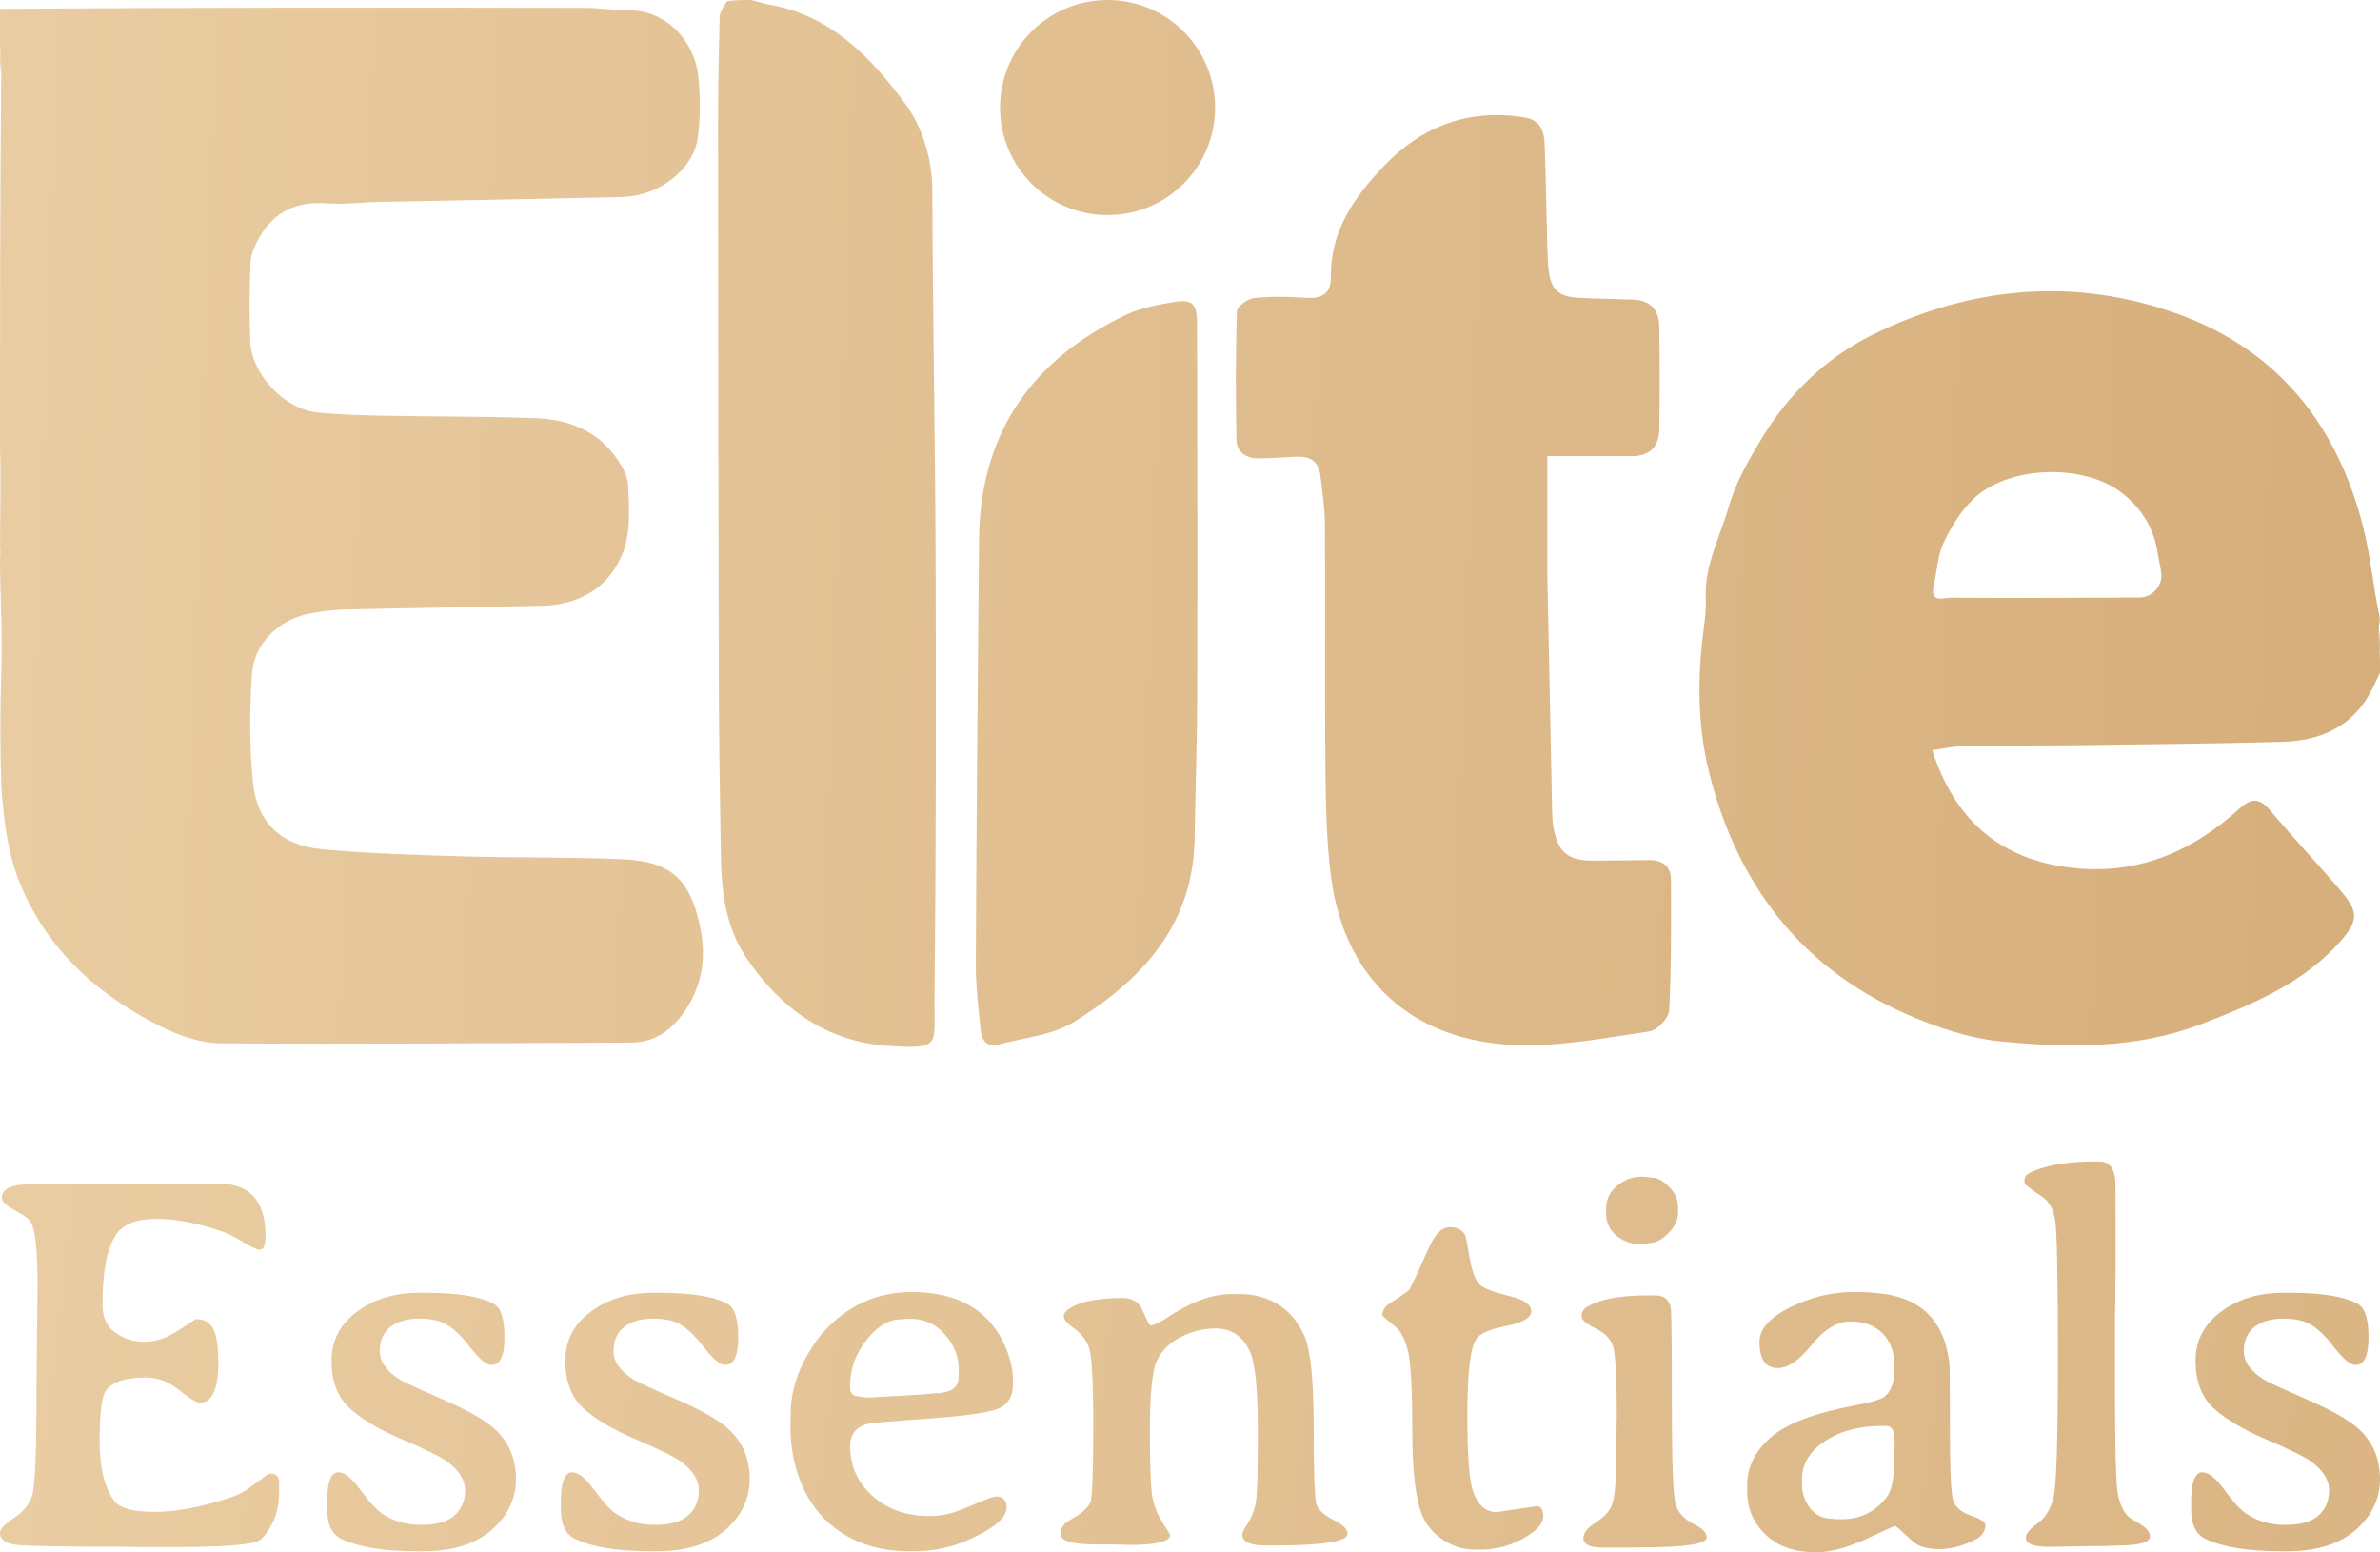 <svg width="664" height="433" viewBox="0 0 664 433" fill="none" xmlns="http://www.w3.org/2000/svg">
<path d="M658.251 398.774C662.084 402.407 664 407.01 664 412.581C664 418.103 661.72 422.851 657.159 426.823C652.598 430.747 646.291 432.709 638.237 432.709H636.272C627.102 432.709 620.115 431.571 615.312 429.294C612.643 428.034 611.309 425.225 611.309 420.865V419.048C611.309 413.477 612.352 410.691 614.439 410.691C616.185 410.691 618.247 412.338 620.625 415.633C623.002 418.878 624.991 421.058 626.592 422.173C629.698 424.304 633.336 425.37 637.509 425.37C641.73 425.37 644.835 424.498 646.825 422.754C648.814 420.962 649.808 418.612 649.808 415.705C649.808 412.799 648.11 410.11 644.714 407.639C642.919 406.331 638.722 404.272 632.123 401.463C625.573 398.653 620.673 395.722 617.422 392.67C614.172 389.57 612.546 385.21 612.546 379.59C612.546 373.97 614.899 369.417 619.606 365.929C624.312 362.392 630.11 360.624 637 360.624H638.965C647.989 360.624 654.321 361.69 657.959 363.821C659.852 364.936 660.798 368.036 660.798 373.123C660.798 378.209 659.585 380.753 657.159 380.753C655.8 380.753 653.932 379.251 651.555 376.247C649.226 373.195 647.091 371.04 645.151 369.78C643.21 368.472 640.517 367.818 637.072 367.818C633.676 367.818 630.983 368.593 628.994 370.143C627.005 371.694 626.01 373.946 626.01 376.901C626.01 379.808 627.83 382.424 631.468 384.749C632.39 385.379 636.417 387.244 643.55 390.345C650.682 393.445 655.582 396.255 658.251 398.774Z" fill="url(#paint0_linear_327819_491)"/>
<path d="M565.19 428.858C565.19 427.841 566.281 426.533 568.465 424.934C570.697 423.335 572.201 420.84 572.977 417.449C573.753 414.01 574.141 401.027 574.141 378.5C574.141 355.973 573.875 343.208 573.341 340.205C572.856 337.201 571.618 335.045 569.629 333.737C566.427 331.654 564.826 330.37 564.826 329.886V329.014C564.826 328.19 565.529 327.464 566.936 326.834C571.303 324.945 577.125 324 584.403 324H585.859C588.333 324 589.764 325.671 590.152 329.014C590.201 329.45 590.225 333.108 590.225 339.987V355.61L590.152 358.589V363.167L590.08 366.147C590.08 366.147 590.08 373.825 590.08 389.182C590.08 403.522 590.298 412.411 590.735 415.851C591.22 419.242 592.311 421.712 594.01 423.263C594.204 423.408 595.223 424.038 597.066 425.152C598.91 426.266 599.832 427.405 599.832 428.567C599.832 430.263 596.824 431.111 590.807 431.111L587.824 431.256H584.84L572.904 431.474H571.376C567.252 431.474 565.19 430.602 565.19 428.858Z" fill="url(#paint1_linear_327819_491)"/>
<path d="M526.254 397.757H525.017C518.661 397.757 513.348 399.186 509.078 402.044C504.857 404.854 502.747 408.366 502.747 412.581V414.034C502.747 416.505 503.499 418.733 505.003 420.719C506.555 422.657 508.545 423.626 510.971 423.626L511.844 423.771H514.027C519.073 423.771 523.197 421.712 526.399 417.595C527.806 415.802 528.51 412.12 528.51 406.549C528.51 406.113 528.51 405.677 528.51 405.241L528.583 403.497V401.753C528.583 399.089 527.806 397.757 526.254 397.757ZM490.884 374.285C490.884 370.7 493.722 367.503 499.399 364.693C505.124 361.835 511.043 360.406 517.157 360.406C517.351 360.406 517.545 360.406 517.739 360.406C523.561 360.406 528.219 361.108 531.712 362.513C538.796 365.323 542.847 371.282 543.866 380.389C543.963 381.31 544.012 387.414 544.012 398.701C544.012 409.94 544.303 416.529 544.885 418.467C545.516 420.404 547.165 421.834 549.834 422.754C552.551 423.674 553.909 424.546 553.909 425.37C553.909 427.114 553.036 428.446 551.289 429.367C547.796 431.208 544.351 432.128 540.955 432.128C537.607 432.128 535.108 431.353 533.459 429.803C530.499 427.041 528.922 425.661 528.728 425.661C528.534 425.661 525.793 426.896 520.504 429.367C515.216 431.789 510.582 433 506.604 433C500.636 433 495.954 431.353 492.558 428.059C489.162 424.764 487.463 420.768 487.463 416.069V414.252C487.463 409.214 489.647 404.781 494.013 400.954C498.38 397.127 506.24 394.148 517.593 392.016C521.717 391.241 524.313 390.514 525.38 389.836C527.515 388.48 528.583 385.718 528.583 381.552C528.583 377.386 527.467 374.188 525.235 371.96C523.003 369.732 520.019 368.617 516.283 368.617C512.547 368.617 508.933 370.797 505.439 375.157C501.995 379.469 498.841 381.625 495.978 381.625C492.582 381.625 490.884 379.178 490.884 374.285Z" fill="url(#paint2_linear_327819_491)"/>
<path d="M468.177 338.097C468.177 340.229 467.256 342.215 465.412 344.056C463.617 345.848 461.822 346.745 460.026 346.745C459.638 346.842 459.323 346.89 459.08 346.89L457.479 347.035C455.053 347.035 452.87 346.236 450.929 344.637C449.037 343.039 448.091 340.98 448.091 338.461V337.153C448.091 334.634 449.085 332.526 451.075 330.831C453.112 329.087 455.441 328.215 458.061 328.215H458.425L460.9 328.505C462.404 328.505 463.956 329.329 465.557 330.976C467.207 332.575 468.032 334.198 468.032 335.845L468.177 336.499V338.097ZM445.034 370.507C442.511 369.296 441.25 368.157 441.25 367.091C441.25 366.026 441.759 365.178 442.778 364.548C446.32 362.416 451.924 361.351 459.59 361.351H461.7C464.32 361.351 465.8 362.562 466.14 364.984C466.334 366.292 466.431 375.109 466.431 391.435C466.431 407.712 466.77 417.062 467.45 419.484C468.129 421.858 469.754 423.699 472.326 425.007C474.897 426.266 476.183 427.55 476.183 428.858C476.183 430.699 470.167 431.619 458.134 431.619L455.951 431.692H447.072C443.53 431.692 441.759 430.82 441.759 429.076C441.759 427.623 442.827 426.218 444.961 424.861C447.145 423.505 448.649 422.003 449.474 420.356C450.395 418.564 450.856 414.373 450.856 407.785L450.929 405.459V403.207L451.002 399.791V397.539L451.075 395.286C451.075 383.805 450.687 377.119 449.91 375.23C449.182 373.292 447.557 371.718 445.034 370.507Z" fill="url(#paint3_linear_327819_491)"/>
<path d="M417.597 421.809L428.659 420.138C429.921 420.138 430.551 421.131 430.551 423.117C430.551 425.055 428.684 427.066 424.948 429.149C421.212 431.232 417.282 432.273 413.158 432.273H411.702C408.451 432.273 405.516 431.426 402.896 429.73C400.276 428.034 398.36 425.951 397.147 423.481C395.06 419.169 394.017 411.006 394.017 398.992C394.017 386.929 393.581 379.396 392.707 376.393C391.882 373.389 390.791 371.33 389.432 370.216C386.909 368.181 385.648 367.067 385.648 366.873C385.648 365.614 386.303 364.548 387.613 363.676C390.961 361.448 392.78 360.188 393.071 359.897C393.411 359.558 395.279 355.586 398.675 347.98C400.373 344.201 402.29 342.312 404.424 342.312C406.608 342.312 408.063 343.087 408.791 344.637C408.985 345.025 409.397 347.132 410.028 350.959C410.707 354.786 411.654 357.257 412.867 358.371C414.079 359.437 416.772 360.479 420.945 361.496C425.117 362.465 427.204 363.87 427.204 365.711C427.204 367.552 424.899 368.932 420.29 369.853C415.681 370.773 412.891 371.96 411.92 373.413C410.222 375.884 409.373 382.86 409.373 394.341C409.373 405.823 409.907 413.065 410.974 416.069C412.333 419.896 414.54 421.809 417.597 421.809Z" fill="url(#paint4_linear_327819_491)"/>
<path d="M306.102 430.82C299.261 430.82 295.84 429.851 295.84 427.913C295.84 426.315 296.738 425.007 298.533 423.989C301.784 422.148 303.676 420.501 304.21 419.048C304.743 417.546 305.01 410.546 305.01 398.047C305.01 385.5 304.622 378.161 303.846 376.029C303.118 373.849 301.76 372.057 299.77 370.652C297.781 369.247 296.786 368.109 296.786 367.237C296.786 366.365 297.441 365.541 298.751 364.766C301.808 362.974 306.66 362.077 313.307 362.077C315.296 362.077 316.849 362.756 317.965 364.112C318.353 364.596 318.887 365.662 319.566 367.309C320.294 368.908 320.779 369.707 321.021 369.707C321.943 369.659 323.375 369.005 325.315 367.745C332.011 363.24 338.076 360.987 343.51 360.987H345.984C349.914 360.987 353.456 361.956 356.61 363.894C359.763 365.832 362.189 368.738 363.887 372.614C365.634 376.49 366.507 384.943 366.507 397.975C366.507 410.958 366.774 418.224 367.308 419.775C367.89 421.276 369.467 422.681 372.038 423.989C374.658 425.297 375.968 426.581 375.968 427.841C375.968 430.021 369.079 431.111 355.3 431.111H353.116C348.75 431.111 346.566 430.069 346.566 427.986C346.566 427.55 347.1 426.508 348.167 424.861C349.235 423.166 349.963 421.301 350.351 419.266C350.739 417.231 350.933 410.546 350.933 399.21C350.933 387.826 350.229 380.51 348.822 377.265C346.882 372.808 343.655 370.579 339.143 370.579C335.844 370.579 332.642 371.354 329.536 372.905C326.48 374.406 324.248 376.562 322.841 379.372C321.482 382.133 320.803 388.794 320.803 399.355C320.803 409.868 321.094 416.238 321.676 418.467C322.259 420.647 322.962 422.415 323.787 423.771L326.48 428.131C326.48 430.021 322.671 430.965 315.054 430.965L310.614 430.82H306.102Z" fill="url(#paint5_linear_327819_491)"/>
<path d="M267.457 384.168V381.915C267.457 378.33 266.171 375.109 263.6 372.251C261.028 369.344 257.875 367.891 254.139 367.891H252.756C252.077 367.988 251.616 368.036 251.373 368.036C247.977 368.036 244.751 369.974 241.694 373.849C238.686 377.725 237.182 381.867 237.182 386.275V387.22C237.182 388.77 238.104 389.545 239.947 389.545C240.675 389.691 241.063 389.763 241.112 389.763L242.786 389.836H243.222L243.732 389.763L257.778 388.964L260.398 388.673C265.104 388.673 267.457 387.172 267.457 384.168ZM237.182 403.425C237.182 408.947 239.268 413.574 243.441 417.304C247.613 421.034 252.902 422.899 259.306 422.899C261.878 422.899 264.206 422.536 266.293 421.809C268.428 421.034 270.732 420.114 273.207 419.048C275.73 417.982 277.306 417.449 277.937 417.449C279.878 417.449 280.848 418.491 280.848 420.574C280.848 423.384 277.258 426.387 270.077 429.585C265.419 431.668 260.422 432.709 255.085 432.709H253.484C244.362 432.709 236.794 429.948 230.777 424.425C227.527 421.422 225.004 417.595 223.208 412.944C221.413 408.245 220.516 403.207 220.516 397.829L220.588 396.158V394.487C220.588 389.836 221.656 385.258 223.791 380.753C225.974 376.247 228.57 372.541 231.578 369.635C237.934 363.531 245.478 360.454 254.212 360.406C267.409 360.406 276.19 365.541 280.557 375.811C281.916 379.057 282.595 382.036 282.595 384.749V386.203C282.595 389.545 281.212 391.798 278.447 392.961C275.681 394.075 269.155 394.995 258.869 395.722C248.584 396.449 243.004 396.933 242.131 397.175C238.831 397.999 237.182 400.082 237.182 403.425Z" fill="url(#paint6_linear_327819_491)"/>
<path d="M203.413 398.774C207.246 402.407 209.162 407.01 209.162 412.581C209.162 418.103 206.882 422.851 202.321 426.823C197.761 430.747 191.453 432.709 183.399 432.709H181.434C172.264 432.709 165.278 431.571 160.474 429.294C157.806 428.034 156.472 425.225 156.472 420.865V419.048C156.472 413.477 157.515 410.691 159.601 410.691C161.348 410.691 163.41 412.338 165.787 415.633C168.164 418.878 170.154 421.058 171.755 422.173C174.86 424.304 178.499 425.37 182.671 425.37C186.893 425.37 189.998 424.498 191.987 422.754C193.976 420.962 194.971 418.612 194.971 415.705C194.971 412.799 193.273 410.11 189.876 407.639C188.081 406.331 183.884 404.272 177.286 401.463C170.736 398.653 165.836 395.722 162.585 392.67C159.334 389.57 157.709 385.21 157.709 379.59C157.709 373.97 160.062 369.417 164.768 365.929C169.474 362.392 175.272 360.624 182.162 360.624H184.127C193.151 360.624 199.483 361.69 203.122 363.821C205.014 364.936 205.96 368.036 205.96 373.123C205.96 378.209 204.747 380.753 202.321 380.753C200.963 380.753 199.095 379.251 196.717 376.247C194.389 373.195 192.254 371.04 190.313 369.78C188.372 368.472 185.68 367.818 182.235 367.818C178.838 367.818 176.146 368.593 174.156 370.143C172.167 371.694 171.173 373.946 171.173 376.901C171.173 379.808 172.992 382.424 176.631 384.749C177.553 385.379 181.58 387.244 188.712 390.345C195.844 393.445 200.744 396.255 203.413 398.774Z" fill="url(#paint7_linear_327819_491)"/>
<path d="M138.204 398.774C142.037 402.407 143.954 407.01 143.954 412.581C143.954 418.103 141.673 422.851 137.113 426.823C132.552 430.747 126.245 432.709 118.191 432.709H116.226C107.056 432.709 100.069 431.571 95.266 429.294C92.597 428.034 91.263 425.225 91.263 420.865V419.048C91.263 413.477 92.306 410.691 94.392 410.691C96.139 410.691 98.201 412.338 100.578 415.633C102.956 418.878 104.945 421.058 106.546 422.173C109.651 424.304 113.29 425.37 117.463 425.37C121.684 425.37 124.789 424.498 126.778 422.754C128.768 420.962 129.762 418.612 129.762 415.705C129.762 412.799 128.064 410.11 124.668 407.639C122.873 406.331 118.676 404.272 112.077 401.463C105.527 398.653 100.627 395.722 97.376 392.67C94.126 389.57 92.5 385.21 92.5 379.59C92.5 373.97 94.853 369.417 99.56 365.929C104.266 362.392 110.064 360.624 116.953 360.624H118.918C127.943 360.624 134.274 361.69 137.913 363.821C139.806 364.936 140.752 368.036 140.752 373.123C140.752 378.209 139.539 380.753 137.113 380.753C135.754 380.753 133.886 379.251 131.509 376.247C129.18 373.195 127.045 371.04 125.104 369.78C123.164 368.472 120.471 367.818 117.026 367.818C113.63 367.818 110.937 368.593 108.948 370.143C106.959 371.694 105.964 373.946 105.964 376.901C105.964 379.808 107.783 382.424 111.422 384.749C112.344 385.379 116.371 387.244 123.503 390.345C130.636 393.445 135.536 396.255 138.204 398.774Z" fill="url(#paint8_linear_327819_491)"/>
<path d="M61.06 330.177C69.745 330.177 74.088 335.045 74.088 344.783C74.088 347.35 73.529 348.634 72.414 348.634C71.783 348.634 70.279 347.932 67.901 346.527C65.573 345.073 63.632 344.08 62.079 343.547C55.19 341.174 49.076 339.987 43.739 339.987C38.402 339.987 34.739 341.295 32.75 343.911C29.984 347.544 28.602 354.229 28.602 363.967C28.602 367.455 29.79 370.046 32.168 371.742C34.545 373.438 37.262 374.285 40.319 374.285C43.424 374.285 46.553 373.244 49.707 371.161C52.909 369.029 54.535 367.963 54.583 367.963C57.009 367.963 58.659 368.908 59.532 370.797C60.454 372.687 60.915 375.763 60.915 380.026C60.915 387.535 59.192 391.289 55.748 391.289C54.826 391.289 52.909 390.127 49.998 387.801C47.087 385.428 44.006 384.241 40.755 384.241C35.176 384.241 31.464 385.428 29.62 387.801C28.407 389.352 27.801 394.002 27.801 401.753C27.801 409.504 29.184 415.172 31.949 418.757C33.502 420.744 37.214 421.737 43.084 421.737C48.955 421.737 55.796 420.477 63.608 417.958C65.791 417.28 67.537 416.48 68.847 415.56C70.157 414.64 71.492 413.671 72.85 412.653C74.209 411.588 75.058 411.055 75.397 411.055C77.047 411.055 77.872 411.878 77.872 413.525V415.851C77.872 419.581 77.217 422.657 75.907 425.079C74.645 427.453 73.481 428.979 72.414 429.657C70.424 430.917 62.516 431.547 48.688 431.547H39.081L35.879 431.474C17.588 431.474 7.035 431.28 4.221 430.893C1.407 430.457 0 429.367 0 427.623C0 426.508 1.31 425.104 3.93 423.408C6.55 421.712 8.248 419.581 9.024 417.013C9.801 414.446 10.189 404.394 10.189 386.857L10.48 358.444C10.48 349.143 9.898 343.378 8.733 341.149C8.2 340.132 6.696 338.969 4.221 337.661C1.747 336.353 0.509 335.191 0.509 334.173C0.509 332.236 2.086 331.024 5.24 330.54C6.55 330.346 16.86 330.249 36.17 330.249L58.004 330.177H61.06Z" fill="url(#paint9_linear_327819_491)"/>
<path d="M0.007 2.458C54.488 2.056 108.97 2.098 163.451 2.198C167.274 2.205 171.097 2.858 174.919 2.839C187.07 2.777 193.704 12.681 194.701 20.487C195.452 26.366 195.446 32.501 194.674 38.377C193.508 47.263 183.844 54.682 173.678 54.94C151.032 55.515 128.379 55.848 105.73 56.313C100.902 56.412 96.043 57.096 91.258 56.731C82.967 56.099 76.613 58.874 72.458 66.071C71.203 68.246 70.022 70.801 69.909 73.234C69.568 80.54 69.548 87.88 69.816 95.192C70.151 104.332 79.225 114.06 88.406 115.038C94.682 115.707 101.028 115.845 107.347 115.972C121.504 116.256 135.675 116.123 149.82 116.679C158.151 117.006 165.836 119.833 171.169 126.712C173.097 129.2 175.107 132.389 175.245 135.343C175.535 141.542 175.994 148.324 173.874 153.915C170.167 163.697 161.898 168.747 151.209 168.979C132.889 169.376 114.565 169.602 96.245 170.02C92.933 170.095 89.593 170.532 86.337 171.165C77.857 172.812 70.895 179.38 70.288 188.077C69.585 198.155 69.572 208.407 70.599 218.446C71.719 229.408 78.448 235.799 89.593 236.865C102.666 238.115 115.835 238.485 128.974 238.877C143.959 239.324 158.973 239.012 173.943 239.704C187.351 240.324 192.639 245.422 195.381 258.813C197.013 266.783 196.005 274.403 191.521 281.326C187.903 286.913 183.083 290.782 176.054 290.813C137.912 290.976 99.77 291.291 61.632 291.029C56.074 290.991 50.129 288.953 45.063 286.433C28.481 278.181 14.864 266.599 6.82 249.365C2.512 240.137 1.167 230.342 0.411 220.16C0.007 209.312 0.007 198.625 0.367 187.234C0.773 175.735 -0.086 165.275 0.008 154C0.148 160.054 0.07 147.463 0.008 154C-0.061 150.99 0.34 129.004 0.007 126C0.007 91.312 0.007 56.625 0.341 21.249C0.452 18.041 0.23 15.52 0.007 13C0.007 9.639 0.007 6.277 0.007 2.458Z" fill="url(#paint10_linear_327819_491)"/>
<path d="M664.008 187.6C662.634 190.545 661.468 193.232 659.847 195.608C654.273 203.776 645.907 206.699 636.56 206.944C617.753 207.437 598.937 207.633 580.124 207.875C569.466 208.011 558.805 207.908 548.149 208.101C545.09 208.157 542.043 208.871 539.072 209.273C545.286 228.519 557.693 239.517 577.31 241.991C595.783 244.321 611.27 237.845 624.642 225.698C628.321 222.355 630.492 222.651 633.523 226.25C639.953 233.885 646.818 241.153 653.281 248.762C658.138 254.481 657.849 257.047 652.944 262.58C642.552 274.304 628.765 279.978 614.539 285.504C596.179 292.637 577.331 292.303 558.51 290.527C549.325 289.66 540.025 286.495 531.507 282.723C501.929 269.625 484.389 246.075 476.767 215.217C473.533 202.124 473.538 188.487 475.373 174.989C475.731 172.357 476.012 169.669 475.89 167.027C475.464 157.786 479.862 149.834 482.315 141.341C484.318 134.404 487.778 128.476 491.473 122.346C499.045 109.788 509.434 99.899 521.973 93.624C549.513 79.842 578.89 77.088 608.023 87.744C636.575 98.187 653.153 120.102 659.883 149.48C661.474 156.429 662.159 163.585 663.634 170.823C664.008 172.067 664.008 173.133 663.675 174.829C663.563 178.305 663.786 181.153 664.008 184C664.008 185.067 664.008 186.133 664.008 187.6ZM539.38 163.83C538.701 168.276 542.322 166.728 544.03 166.739C561.656 166.859 579.284 166.771 596.91 166.679C600.518 166.661 603.489 163.302 602.961 159.733C602.778 158.492 602.482 156.865 602.008 154.482C601.008 147.5 597.582 142.011 592.36 137.785C581.614 129.09 560.141 129.748 550.324 139.408C546.913 142.764 544.222 147.145 542.192 151.517C540.573 155.004 540.457 159.189 539.38 163.83Z" fill="url(#paint11_linear_327819_491)"/>
<path d="M209.571 0C211.488 0.423 212.943 0.992 214.452 1.247C231.542 4.144 242.785 15.781 252.31 28.578C257.349 35.347 260.086 44.131 260.115 53.388C260.223 88.029 260.916 122.669 261.03 157.31C261.163 197.956 261.126 238.604 260.717 279.247C260.594 291.523 262.735 292.778 247.6 291.724C230.618 290.542 217.65 281.286 208.147 267.051C202.281 258.264 201.288 248.475 201.112 238.439C200.813 221.453 200.566 204.464 200.523 187.475C200.391 136.666 200.345 85.857 200.323 35.048C200.319 24.893 200.505 14.736 200.785 4.584C200.821 3.274 201.954 1.995 202.793 0.351C205.05 2.98023e-08 207.092 0 209.571 0Z" fill="url(#paint12_linear_327819_491)"/>
<path d="M664.008 183.55C663.786 181.153 663.563 178.305 663.675 175.229C664.008 177.7 664.008 180.4 664.008 183.55Z" fill="url(#paint13_linear_327819_491)"/>
<path d="M0.008 13.444C0.231 15.52 0.453 18.041 0.342 20.781C0.008 18.629 0.008 16.259 0.008 13.444Z" fill="url(#paint14_linear_327819_491)"/>
<path d="M431.707 161C432.145 183.145 432.576 204.79 433.031 226.434C433.063 227.928 433.14 229.443 433.417 230.907C434.722 237.81 437.472 240.082 444.442 240.065C449.606 240.052 454.77 239.986 459.934 239.927C463.664 239.884 466.175 241.454 466.181 245.396C466.199 257.531 466.315 269.681 465.7 281.79C465.592 283.929 462.366 287.387 460.21 287.701C447.914 289.493 435.457 291.938 423.145 291.518C393.899 290.521 375.043 273.042 371.366 244.672C370.044 234.47 369.878 224.077 369.775 213.766C369.552 191.284 369.781 168.798 369.647 146.314C369.62 141.681 368.924 137.039 368.338 132.427C367.847 128.565 365.247 127.199 361.594 127.39C358.104 127.572 354.613 127.863 351.121 127.872C347.698 127.881 345.022 126.14 344.955 122.655C344.725 110.706 344.709 98.744 345.081 86.802C345.123 85.474 348.079 83.324 349.85 83.137C354.625 82.634 359.508 82.731 364.315 83.073C368.898 83.399 371.397 81.805 371.324 77.091C371.127 64.219 378.064 54.673 386.341 46.064C396.889 35.093 409.853 30.314 425.204 32.72C429.732 33.43 430.807 36.519 430.944 40.197C431.309 50.013 431.457 59.837 431.714 69.656C431.762 71.486 431.838 73.322 432.036 75.14C432.644 80.706 434.747 82.773 440.331 83.071C445.482 83.346 450.643 83.408 455.798 83.602C460.491 83.779 462.828 86.565 462.91 90.951C463.089 100.603 463.092 110.264 462.908 119.917C462.818 124.618 460.205 127.257 455.288 127.248C447.82 127.234 440.352 127.244 431.707 127.244C431.707 138.975 431.707 149.738 431.707 161Z" fill="url(#paint15_linear_327819_491)"/>
<path d="M333.31 232.326C333.51 257.536 318.906 273.116 299.672 285.033C293.616 288.785 285.626 289.462 278.477 291.382C275.145 292.277 273.861 289.918 273.588 287.247C272.961 281.134 272.214 274.989 272.243 268.86C272.428 229.405 272.762 189.949 273.14 150.495C273.424 120.785 287.919 100.228 314.354 87.735C318.327 85.858 322.896 85.056 327.282 84.287C332.534 83.367 333.947 84.613 333.961 90.034C334.048 124.329 334.099 158.624 334.015 192.918C333.983 205.898 333.558 218.878 333.31 232.326Z" fill="url(#paint16_linear_327819_491)"/>
<path d="M339.008 30C339.008 46.569 325.577 60 309.008 60C292.44 60 279.008 46.569 279.008 30C279.008 13.431 292.44 0 309.008 0C325.577 0 339.008 13.431 339.008 30Z" fill="url(#paint17_linear_327819_491)"/>
<defs>
<linearGradient id="paint0_linear_327819_491" x1="-29.03" y1="384.095" x2="863.97" y2="494.584" gradientUnits="userSpaceOnUse">
<stop stop-color="#EACDA3"/>
<stop offset="1" stop-color="#D6AE7B"/>
</linearGradient>
<linearGradient id="paint1_linear_327819_491" x1="-29.03" y1="384.095" x2="863.97" y2="494.584" gradientUnits="userSpaceOnUse">
<stop stop-color="#EACDA3"/>
<stop offset="1" stop-color="#D6AE7B"/>
</linearGradient>
<linearGradient id="paint2_linear_327819_491" x1="-29.03" y1="384.095" x2="863.97" y2="494.584" gradientUnits="userSpaceOnUse">
<stop stop-color="#EACDA3"/>
<stop offset="1" stop-color="#D6AE7B"/>
</linearGradient>
<linearGradient id="paint3_linear_327819_491" x1="-29.03" y1="384.095" x2="863.97" y2="494.584" gradientUnits="userSpaceOnUse">
<stop stop-color="#EACDA3"/>
<stop offset="1" stop-color="#D6AE7B"/>
</linearGradient>
<linearGradient id="paint4_linear_327819_491" x1="-29.03" y1="384.095" x2="863.97" y2="494.584" gradientUnits="userSpaceOnUse">
<stop stop-color="#EACDA3"/>
<stop offset="1" stop-color="#D6AE7B"/>
</linearGradient>
<linearGradient id="paint5_linear_327819_491" x1="-29.03" y1="384.095" x2="863.97" y2="494.584" gradientUnits="userSpaceOnUse">
<stop stop-color="#EACDA3"/>
<stop offset="1" stop-color="#D6AE7B"/>
</linearGradient>
<linearGradient id="paint6_linear_327819_491" x1="-29.03" y1="384.095" x2="863.97" y2="494.584" gradientUnits="userSpaceOnUse">
<stop stop-color="#EACDA3"/>
<stop offset="1" stop-color="#D6AE7B"/>
</linearGradient>
<linearGradient id="paint7_linear_327819_491" x1="-29.03" y1="384.095" x2="863.97" y2="494.584" gradientUnits="userSpaceOnUse">
<stop stop-color="#EACDA3"/>
<stop offset="1" stop-color="#D6AE7B"/>
</linearGradient>
<linearGradient id="paint8_linear_327819_491" x1="-29.03" y1="384.095" x2="863.97" y2="494.584" gradientUnits="userSpaceOnUse">
<stop stop-color="#EACDA3"/>
<stop offset="1" stop-color="#D6AE7B"/>
</linearGradient>
<linearGradient id="paint9_linear_327819_491" x1="-29.03" y1="384.095" x2="863.97" y2="494.584" gradientUnits="userSpaceOnUse">
<stop stop-color="#EACDA3"/>
<stop offset="1" stop-color="#D6AE7B"/>
</linearGradient>
<linearGradient id="paint10_linear_327819_491" x1="-21.992" y1="161" x2="664.008" y2="185" gradientUnits="userSpaceOnUse">
<stop stop-color="#EACDA3"/>
<stop offset="1" stop-color="#D6AE7B"/>
</linearGradient>
<linearGradient id="paint11_linear_327819_491" x1="-21.992" y1="161" x2="664.008" y2="185" gradientUnits="userSpaceOnUse">
<stop stop-color="#EACDA3"/>
<stop offset="1" stop-color="#D6AE7B"/>
</linearGradient>
<linearGradient id="paint12_linear_327819_491" x1="-21.992" y1="161" x2="664.008" y2="185" gradientUnits="userSpaceOnUse">
<stop stop-color="#EACDA3"/>
<stop offset="1" stop-color="#D6AE7B"/>
</linearGradient>
<linearGradient id="paint13_linear_327819_491" x1="-21.992" y1="161" x2="664.008" y2="185" gradientUnits="userSpaceOnUse">
<stop stop-color="#EACDA3"/>
<stop offset="1" stop-color="#D6AE7B"/>
</linearGradient>
<linearGradient id="paint14_linear_327819_491" x1="-21.992" y1="161" x2="664.008" y2="185" gradientUnits="userSpaceOnUse">
<stop stop-color="#EACDA3"/>
<stop offset="1" stop-color="#D6AE7B"/>
</linearGradient>
<linearGradient id="paint15_linear_327819_491" x1="-21.992" y1="161" x2="664.008" y2="185" gradientUnits="userSpaceOnUse">
<stop stop-color="#EACDA3"/>
<stop offset="1" stop-color="#D6AE7B"/>
</linearGradient>
<linearGradient id="paint16_linear_327819_491" x1="-21.992" y1="161" x2="664.008" y2="185" gradientUnits="userSpaceOnUse">
<stop stop-color="#EACDA3"/>
<stop offset="1" stop-color="#D6AE7B"/>
</linearGradient>
<linearGradient id="paint17_linear_327819_491" x1="-21.992" y1="161" x2="664.008" y2="185" gradientUnits="userSpaceOnUse">
<stop stop-color="#EACDA3"/>
<stop offset="1" stop-color="#D6AE7B"/>
</linearGradient>
</defs>
</svg>

